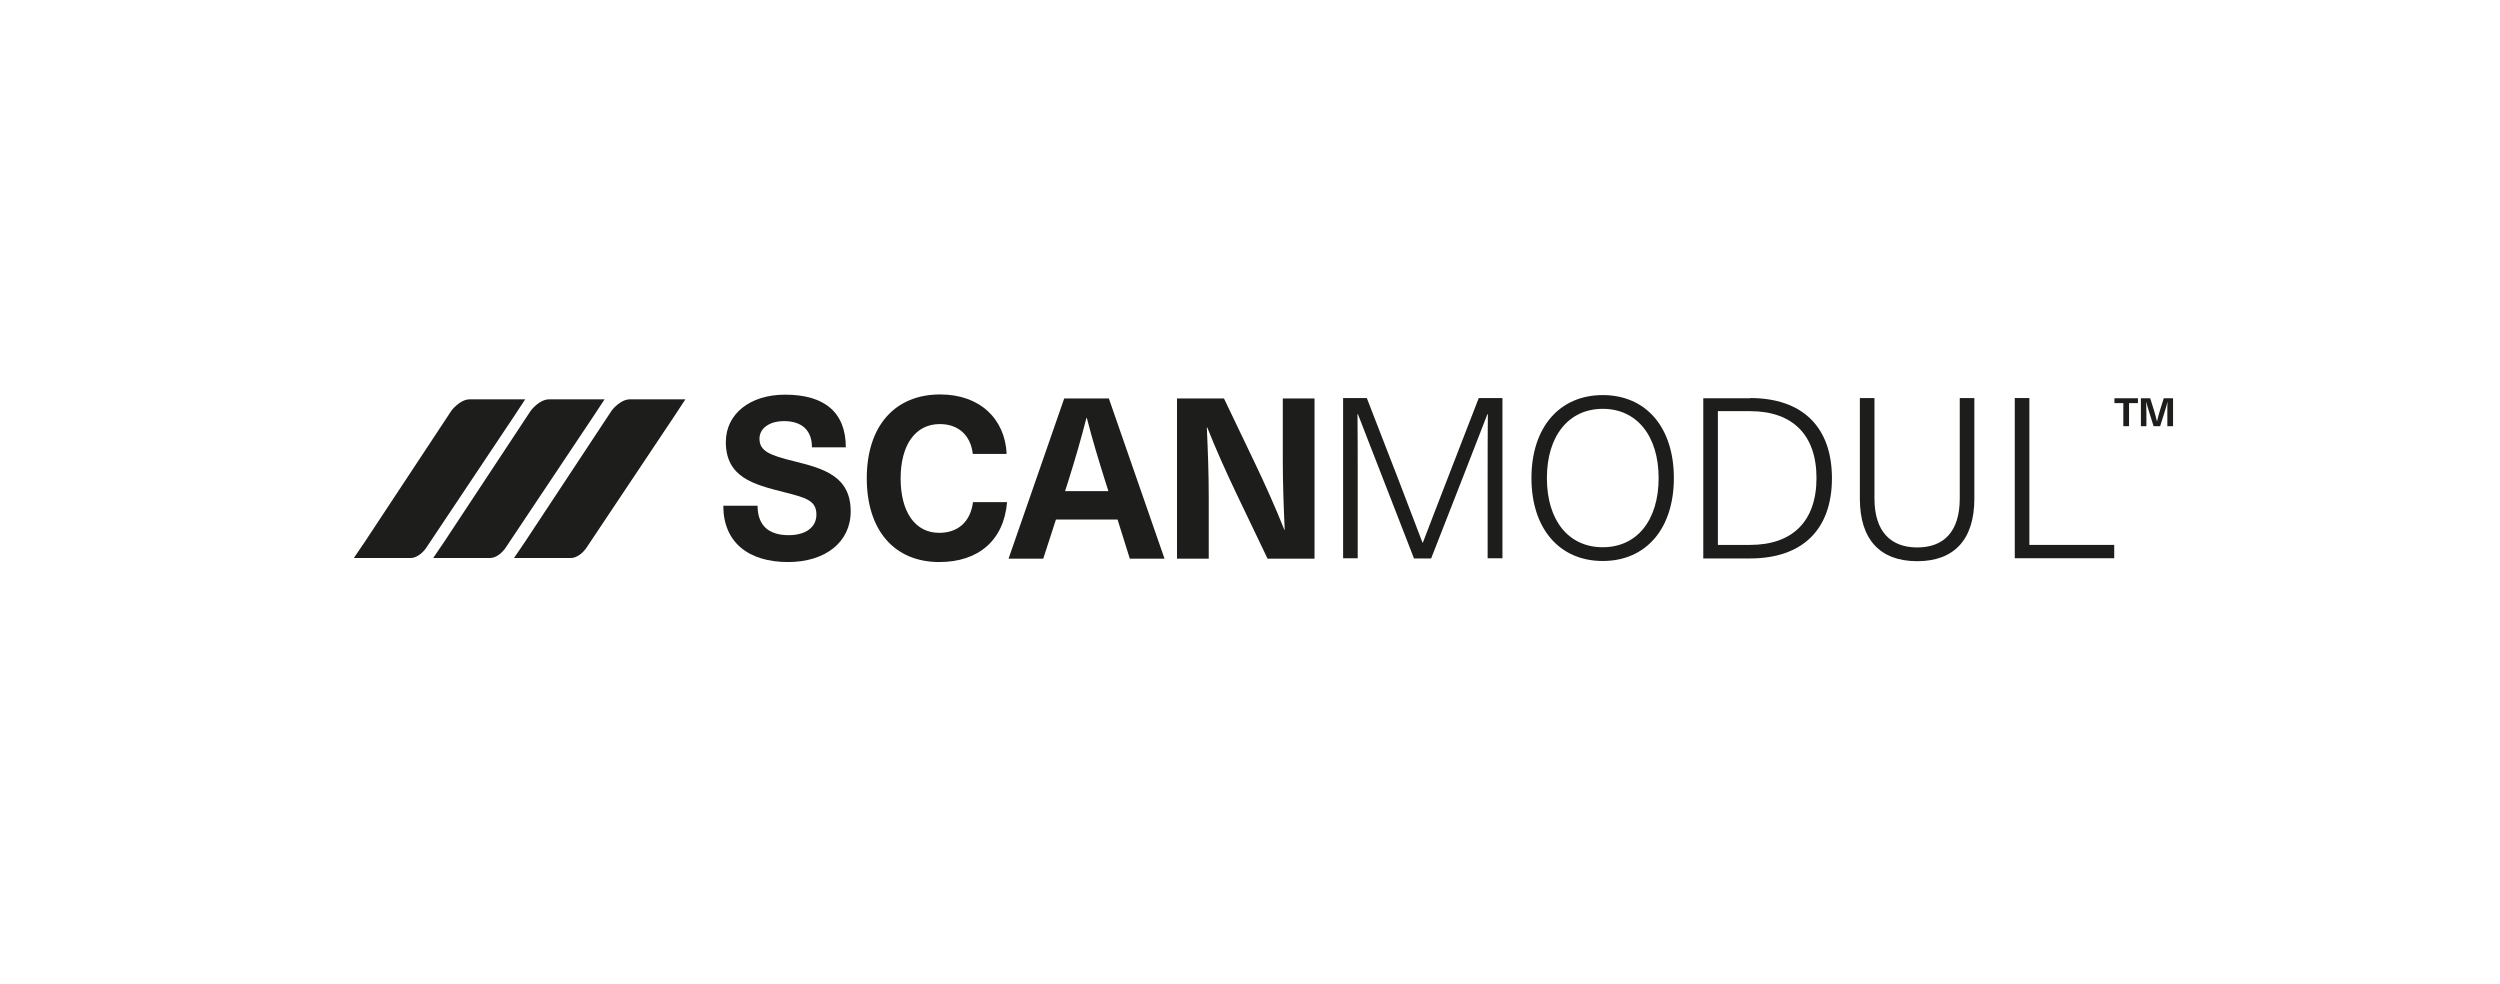<?xml version="1.0" encoding="UTF-8"?><svg id="Laag_1" xmlns="http://www.w3.org/2000/svg" viewBox="0 0 118.14 46.49"><defs><style>.cls-1{fill:#1d1d1b;stroke-width:0px;}</style></defs><path class="cls-1" d="m16.72,26.37h2.67c.44,0,.75-.48.75-.48l4.18-6.26.5-.76h-2.61c-.49,0-.88.54-.88.54l-4.08,6.18-.53.78Z"/><path class="cls-1" d="m20.47,26.37h2.67c.44,0,.75-.48.75-.48l4.18-6.26.5-.76h-2.61c-.49,0-.88.54-.88.54l-4.08,6.18-.53.78Z"/><path class="cls-1" d="m24.29,26.37h2.67c.44,0,.75-.48.75-.48l4.18-6.26.5-.76h-2.61c-.49,0-.88.54-.88.54l-4.08,6.18-.53.78Z"/><path class="cls-1" d="m39.95,21.14h-1.58c0-.79-.46-1.24-1.32-1.24-.69,0-1.16.34-1.16.83,0,.58.46.78,1.65,1.07,1.42.35,2.66.72,2.66,2.37,0,1.44-1.19,2.39-2.96,2.39-1.88,0-3.06-.94-3.06-2.66h1.62c0,.91.5,1.39,1.47,1.39.8,0,1.31-.37,1.31-.97,0-.67-.49-.8-1.56-1.07-1.42-.36-2.72-.7-2.72-2.36,0-1.33,1.14-2.24,2.8-2.24,1.89,0,2.87.86,2.87,2.49Z"/><path class="cls-1" d="m47.54,21.45h-1.57c-.1-.88-.68-1.41-1.56-1.41-1.15,0-1.85.98-1.85,2.57s.69,2.57,1.82,2.57c.89,0,1.48-.52,1.6-1.45h1.61c-.15,1.8-1.35,2.83-3.2,2.83-2.13,0-3.43-1.5-3.43-3.96s1.32-3.96,3.47-3.96c1.87,0,3.06,1.15,3.14,2.8Z"/><path class="cls-1" d="m49.9,24.55l-.6,1.85h-1.64l2.63-7.57h2.11l2.63,7.57h-1.64l-.58-1.85h-2.9Zm2.32-1.84c-.31-.98-.61-1.98-.86-2.96h-.02c-.25.98-.54,1.98-.85,2.96l-.16.5h2.05l-.16-.5Z"/><path class="cls-1" d="m59.9,26.4l-1.47-3.07c-.48-1.01-.96-2.07-1.38-3.13h-.02c.05,1.1.09,2.19.09,3.29v2.91h-1.5v-7.57h2.22l1.47,3.07c.48,1.01.96,2.07,1.38,3.13h.02c-.05-1.1-.09-2.19-.09-3.29v-2.91h1.5v7.57h-2.22Z"/><path class="cls-1" d="m70.3,26.38v-3.88c0-.98,0-1.96.01-2.93h-.02c-.39,1-.77,1.97-1.15,2.96l-1.51,3.86h-.81l-1.5-3.86c-.38-.99-.77-1.96-1.15-2.96h-.02c.01.98.01,1.96.01,2.93v3.88h-.69v-7.57h1.12l1.5,3.87,1.13,2.96h.02c.37-.98.77-1.99,1.14-2.96l1.5-3.87h1.12v7.57h-.69Z"/><path class="cls-1" d="m79.1,22.59c0,2.39-1.31,3.92-3.36,3.92s-3.37-1.53-3.37-3.92,1.32-3.92,3.37-3.92,3.36,1.53,3.36,3.92Zm-6,0c0,2,1.02,3.27,2.64,3.27s2.64-1.28,2.64-3.27-1.03-3.27-2.64-3.27-2.64,1.28-2.64,3.27Z"/><path class="cls-1" d="m82.7,18.81c2.47,0,3.87,1.36,3.87,3.79s-1.4,3.79-3.87,3.79h-2.21v-7.57h2.21Zm-1.52,6.94h1.52c2.02,0,3.14-1.13,3.14-3.16s-1.12-3.16-3.14-3.16h-1.52v6.32Z"/><path class="cls-1" d="m93.3,23.57c0,1.92-.95,2.95-2.7,2.95s-2.71-1.02-2.71-2.95v-4.76h.69v4.75c0,1.56.77,2.31,2.02,2.31s2.01-.74,2.01-2.31v-4.75h.69v4.76Z"/><path class="cls-1" d="m99.91,25.75v.63h-4.7v-7.57h.69v6.94h4.01Z"/><path class="cls-1" d="m100.61,19.05v1.09h-.27v-1.09h-.42v-.23h1.11v.23h-.42Z"/><path class="cls-1" d="m102.42,20.14v-.66c0-.17,0-.33.01-.5h0c-.04.16-.09.33-.14.49l-.21.67h-.31l-.21-.67c-.05-.16-.1-.33-.14-.49h0c0,.17.01.33.01.5v.66h-.26v-1.32h.44l.19.61c.05.16.09.33.13.49h0c.04-.16.08-.33.13-.49l.19-.61h.44v1.32h-.26Z"/></svg>